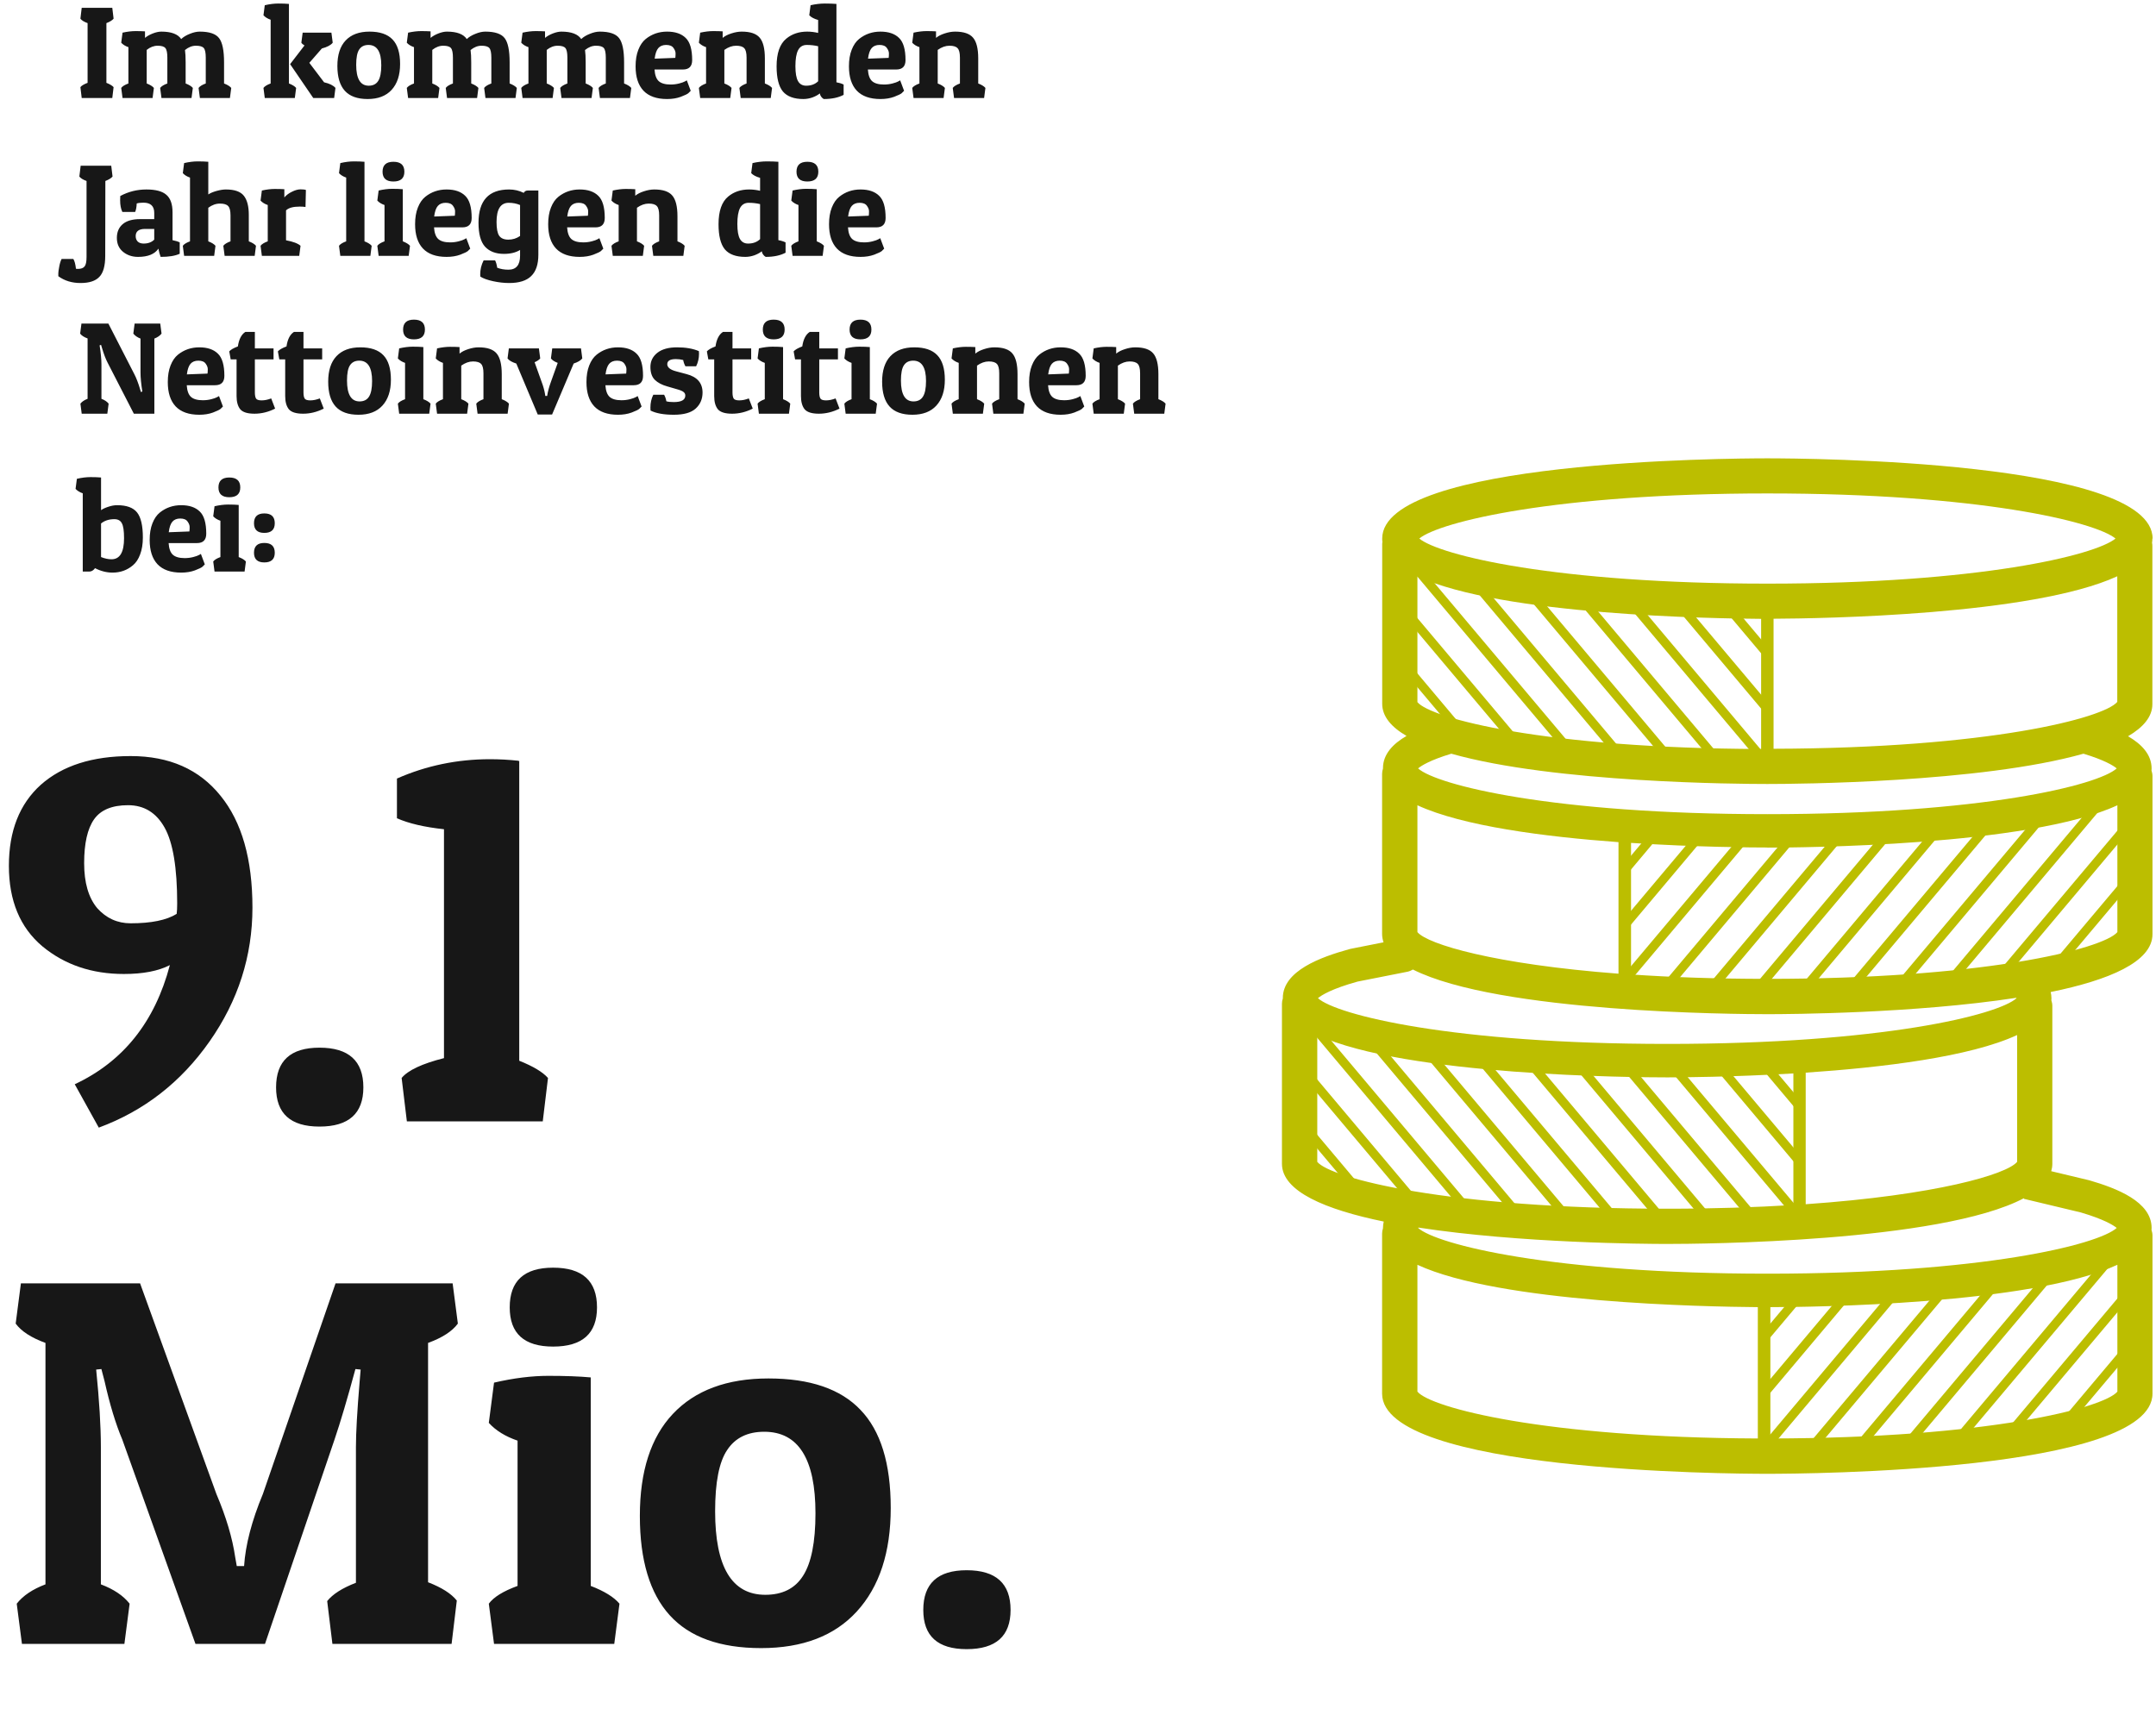 <svg width="396" height="315" viewBox="0 0 396 315" fill="none" xmlns="http://www.w3.org/2000/svg">
<path d="M364.164 182.019C364.972 181.898 365.801 181.797 366.589 181.676L392.342 151.058V148.519L364.143 182.019H364.164Z" fill="#BCBE00"/>
<path d="M377.141 148.821C376.312 149.002 375.463 149.184 374.554 149.365L345.708 183.632C346.456 183.591 347.204 183.551 347.952 183.511L377.141 148.821Z" fill="#BCBE00"/>
<path d="M367.074 150.615C366.286 150.736 365.478 150.837 364.649 150.937L336.915 183.894C337.642 183.894 338.37 183.874 339.098 183.853L367.074 150.615Z" fill="#BCBE00"/>
<path d="M348.457 152.429C347.729 152.469 346.981 152.51 346.213 152.55L319.935 183.793C320.622 183.793 321.329 183.833 322.037 183.853L348.477 152.429H348.457Z" fill="#BCBE00"/>
<path d="M339.583 152.812C338.855 152.812 338.128 152.852 337.4 152.872L311.647 183.47C312.314 183.511 313.001 183.531 313.709 183.571L339.583 152.812Z" fill="#BCBE00"/>
<path d="M314.012 152.711C313.325 152.711 312.637 152.671 311.93 152.63L299.296 167.647V170.187L314.012 152.691V152.711Z" fill="#BCBE00"/>
<path d="M305.744 152.389C305.077 152.348 304.39 152.328 303.703 152.288L299.296 157.529V160.068L305.744 152.389Z" fill="#BCBE00"/>
<path d="M374.19 180.265C375.1 180.064 375.989 179.862 376.858 179.641L392.363 161.217V158.677L374.19 180.265Z" fill="#BCBE00"/>
<path d="M388.441 145.555C387.592 145.878 386.581 146.241 385.389 146.624L354.744 183.047C355.512 182.987 356.28 182.906 357.048 182.845L388.421 145.555H388.441Z" fill="#BCBE00"/>
<path d="M357.594 151.744C356.846 151.824 356.058 151.885 355.29 151.945L328.364 183.954H330.487L357.594 151.744Z" fill="#BCBE00"/>
<path d="M330.911 152.973H328.768L303.5 183.007C304.107 183.047 304.794 183.087 305.522 183.148L330.911 152.973Z" fill="#BCBE00"/>
<path d="M322.381 152.933C321.693 152.933 320.986 152.933 320.278 152.893L299.276 177.847V180.386L322.381 152.933Z" fill="#BCBE00"/>
<path d="M238.329 214.33V215.721C239.097 216.286 239.946 216.81 240.836 217.314L238.329 214.33Z" fill="#BCBE00"/>
<path d="M238.329 196.552L261.192 223.723L263.678 224.147L238.329 194.012V196.552Z" fill="#BCBE00"/>
<path d="M270.915 225.094C271.683 225.175 272.471 225.255 273.26 225.336L241.746 187.885C239.34 186.917 238.35 186.252 238.35 186.252V186.393L270.915 225.094Z" fill="#BCBE00"/>
<path d="M289.027 226.324C289.755 226.344 290.482 226.364 291.21 226.384L263.193 193.085C262.344 192.964 261.535 192.843 260.727 192.702L289.007 226.303L289.027 226.324Z" fill="#BCBE00"/>
<path d="M297.719 226.485H299.862L272.714 194.234C271.926 194.153 271.137 194.073 270.369 193.992L297.699 226.485H297.719Z" fill="#BCBE00"/>
<path d="M331.396 215.701V213.161L316.336 195.262C315.629 195.282 314.942 195.302 314.254 195.323L331.396 215.701Z" fill="#BCBE00"/>
<path d="M331.396 205.542V203.002L324.604 194.94C323.917 194.98 323.23 195 322.542 195.04L331.396 205.562V205.542Z" fill="#BCBE00"/>
<path d="M322.805 225.82C323.513 225.779 324.2 225.739 324.847 225.699L299.437 195.504H297.274L322.805 225.84V225.82Z" fill="#BCBE00"/>
<path d="M330.891 225.255C331.214 225.235 331.396 225.215 331.396 225.215V223.32L307.948 195.464C307.24 195.464 306.533 195.464 305.825 195.484L330.871 225.255H330.891Z" fill="#BCBE00"/>
<path d="M331.396 195.383V194.557C331.174 194.557 330.951 194.577 330.749 194.597L331.396 195.383Z" fill="#BCBE00"/>
<path d="M238.329 204.171V206.711L250.599 221.285C251.509 221.547 252.439 221.809 253.389 222.071L238.329 204.171Z" fill="#BCBE00"/>
<path d="M280.133 225.9C280.881 225.941 281.628 226.001 282.376 226.041L253.126 191.271C252.176 191.069 251.287 190.848 250.458 190.646L280.133 225.9Z" fill="#BCBE00"/>
<path d="M306.229 226.424C306.937 226.424 307.644 226.404 308.332 226.384L281.871 194.94C281.103 194.899 280.355 194.839 279.607 194.798L306.229 226.424Z" fill="#BCBE00"/>
<path d="M314.578 226.203C315.285 226.183 315.973 226.142 316.64 226.122L290.745 195.343C289.997 195.323 289.269 195.302 288.542 195.262L314.578 226.203Z" fill="#BCBE00"/>
<path d="M257.25 131.667C257.937 132.03 258.645 132.373 259.373 132.695L257.25 130.176V131.647V131.667Z" fill="#BCBE00"/>
<path d="M257.25 109.878V112.418L279.466 138.823C280.294 138.984 281.143 139.125 281.992 139.267L257.25 109.878Z" fill="#BCBE00"/>
<path d="M289.27 140.295C290.058 140.395 290.846 140.476 291.635 140.557L260.747 103.871C258.16 102.884 257.25 102.198 257.25 102.198V102.259L289.27 140.315V140.295Z" fill="#BCBE00"/>
<path d="M307.402 141.524C308.15 141.524 308.857 141.524 309.565 141.564L281.628 108.366C280.8 108.265 279.991 108.144 279.223 108.044L307.402 141.524Z" fill="#BCBE00"/>
<path d="M315.973 141.544C316.7 141.544 317.408 141.544 318.075 141.504L291.008 109.334C290.22 109.273 289.451 109.193 288.703 109.132L315.993 141.564H315.973V141.544Z" fill="#BCBE00"/>
<path d="M325.494 122.395V119.856L317.61 110.483C316.882 110.483 316.155 110.483 315.447 110.483L325.494 122.415V122.395Z" fill="#BCBE00"/>
<path d="M325.494 112.236V110.523H324.058L325.494 112.236Z" fill="#BCBE00"/>
<path d="M257.25 120.037V122.577L268.732 136.223C269.662 136.505 270.591 136.767 271.542 137.029L257.25 120.037Z" fill="#BCBE00"/>
<path d="M298.528 141.141C299.276 141.181 300.044 141.242 300.771 141.282L271.764 106.814C270.834 106.633 269.985 106.451 269.176 106.27L298.528 141.141Z" fill="#BCBE00"/>
<path d="M324.26 141.242C325.049 141.202 325.494 141.161 325.494 141.161V140.174L300.064 109.938C299.316 109.898 298.548 109.858 297.82 109.818L324.26 141.242Z" fill="#BCBE00"/>
<path d="M325.494 132.554V130.015L308.918 110.321C308.19 110.321 307.442 110.281 306.714 110.261L325.494 132.575V132.554Z" fill="#BCBE00"/>
<path d="M387.168 260.913C388.279 260.469 389.391 260.026 390.462 259.542L393.151 256.357V253.818L387.168 260.913Z" fill="#BCBE00"/>
<path d="M365.538 266.295C366.367 266.174 367.176 266.053 368.004 265.912L393.151 236.039V233.5L365.558 266.295H365.538Z" fill="#BCBE00"/>
<path d="M347.022 267.988C347.75 267.967 348.497 267.927 349.245 267.887L378.192 233.479C377.404 233.641 376.555 233.782 375.666 233.923L347.002 267.988H347.022Z" fill="#BCBE00"/>
<path d="M368.368 234.991C367.6 235.092 366.812 235.193 365.983 235.273L338.309 268.169H340.452L368.348 235.011H368.368V234.991Z" fill="#BCBE00"/>
<path d="M349.973 236.543C349.245 236.584 348.497 236.624 347.75 236.664L324.907 263.815V266.355L349.973 236.563V236.543Z" fill="#BCBE00"/>
<path d="M341.119 236.906C340.392 236.926 339.664 236.946 338.936 236.966L324.907 253.636V256.176L341.119 236.906Z" fill="#BCBE00"/>
<path d="M375.686 264.4C376.595 264.198 377.485 263.977 378.394 263.735L393.151 246.218V243.679L375.706 264.42H375.686V264.4Z" fill="#BCBE00"/>
<path d="M356.058 267.403C356.826 267.343 357.594 267.262 358.382 267.181L389.149 230.637C388.32 230.94 387.349 231.262 386.217 231.585L356.078 267.403H356.058Z" fill="#BCBE00"/>
<path d="M359.029 235.938C358.281 235.999 357.513 236.059 356.745 236.12L329.9 268.008C330.547 268.028 331.234 268.048 331.982 268.068L359.029 235.938Z" fill="#BCBE00"/>
<path d="M332.427 237.067C331.699 237.067 331.012 237.067 330.264 237.087L324.887 243.477V246.017L332.427 237.067Z" fill="#BCBE00"/>
<path d="M385.651 176.798C386.905 176.274 388.097 175.73 389.189 175.125L392.342 171.376V168.837L385.651 176.778V176.798Z" fill="#BCBE00"/>
<path d="M395.375 98.933C395.375 84.601 331.861 84.198 324.624 84.198C317.388 84.198 253.874 84.601 253.874 98.933C253.874 99.134 253.874 99.336 253.915 99.517C253.915 99.638 253.874 99.779 253.874 99.9V129.289C253.874 131.607 255.532 133.562 258.342 135.195C255.875 136.626 254.016 138.541 254.016 141.121V141.202C253.915 141.504 253.854 141.826 253.854 142.169V171.558C253.854 172.102 253.955 172.606 254.117 173.11L248.012 174.319C248.012 174.319 247.85 174.359 247.79 174.38C242.554 175.831 235.621 178.351 235.621 183.349V183.43C235.52 183.732 235.459 184.055 235.459 184.398V213.786C235.459 218.886 243.484 222.212 254.157 224.409C254.076 224.792 254.016 225.175 254.016 225.578V225.658C253.915 225.961 253.854 226.283 253.854 226.626V256.015C253.854 270.346 317.367 270.749 324.604 270.749C331.841 270.749 395.354 270.346 395.354 256.015V226.969C395.354 226.606 395.273 226.263 395.172 225.941C395.172 225.82 395.193 225.699 395.193 225.578C395.193 220.74 388.744 218.281 383.751 216.83L376.757 215.157C376.878 214.734 376.959 214.27 376.959 213.826V184.781C376.959 184.418 376.878 184.075 376.777 183.753C376.777 183.632 376.798 183.511 376.798 183.39C376.798 182.987 376.737 182.604 376.656 182.241C387.329 180.064 395.354 176.718 395.354 171.618V142.572C395.354 142.209 395.273 141.867 395.172 141.544C395.172 141.423 395.193 141.302 395.193 141.181C395.193 138.601 393.333 136.686 390.867 135.255C393.677 133.602 395.334 131.667 395.334 129.349V100.304C395.334 100.102 395.314 99.9 395.273 99.699C395.314 99.457 395.334 99.215 395.334 98.973L395.375 98.933ZM260.343 128.966V105.887C275.888 113.043 314.679 113.627 323.472 113.688V137.594C283.852 137.493 262.789 131.97 260.343 128.987V128.966ZM325.756 113.667C334.57 113.627 373.341 113.022 388.886 105.867V128.946C386.42 131.909 365.376 137.452 325.756 137.553V113.647V113.667ZM324.624 90.648C363.557 90.648 384.863 95.869 388.562 98.933C384.863 101.997 363.557 107.217 324.624 107.217C285.692 107.217 264.386 101.997 260.686 98.933C264.386 95.869 285.692 90.648 324.624 90.648ZM306.229 222.05C265.861 222.05 244.434 216.447 241.948 213.443V190.142C258.16 197.661 300.408 197.923 306.229 197.923C308.756 197.923 318.196 197.862 329.395 197.197V221.365C322.522 221.788 314.82 222.05 306.229 222.05ZM331.659 197.056C345.688 196.109 361.819 194.174 370.491 190.142V213.443C368.591 215.741 355.633 219.551 331.659 221.224V197.056ZM324.624 155.714C330.446 155.714 372.674 155.452 388.906 147.934V171.235C387.632 172.767 381.447 174.964 370.369 176.758C370.127 176.758 369.904 176.798 369.682 176.859C359.029 178.532 344.03 179.822 324.645 179.822C315.265 179.822 306.917 179.52 299.579 179.016V154.848C311.586 155.634 321.976 155.694 324.645 155.694H324.624V155.714ZM297.274 178.875C274.513 177.141 262.202 173.473 260.343 171.235V147.934C268.631 151.764 283.711 153.719 297.274 154.707V178.875ZM249.346 180.326L258.523 178.512C258.887 178.431 259.211 178.29 259.514 178.109C275.221 186.03 318.702 186.312 324.624 186.312C328.809 186.312 351.671 186.171 370.309 183.309C370.329 183.309 370.369 183.349 370.39 183.37C366.994 186.454 345.708 191.775 306.229 191.775C266.751 191.775 245.485 186.454 242.069 183.37C242.756 182.805 244.616 181.636 249.346 180.326ZM260.343 255.652V232.351C275.423 239.345 313.021 240.05 322.866 240.131V264.259C283.63 264.097 262.789 258.615 260.343 255.652ZM388.906 232.351V255.652C386.44 258.635 365.174 264.198 325.17 264.259V240.131C332.649 240.131 373.119 239.667 388.906 232.351ZM388.785 225.578C385.389 228.662 364.103 233.983 324.624 233.983C285.146 233.983 263.88 228.642 260.464 225.578C260.464 225.578 260.525 225.538 260.545 225.517C279.183 228.38 302.045 228.521 306.229 228.521C312.193 228.521 356.401 228.239 371.744 220.115V220.236L382.195 222.736C386.42 223.985 388.138 225.054 388.785 225.578ZM388.785 141.161C385.389 144.245 364.103 149.567 324.624 149.567C285.146 149.567 263.88 144.225 260.464 141.161C261.091 140.637 262.708 139.629 266.569 138.46C285.489 143.822 319.449 144.024 324.624 144.024C329.799 144.024 363.759 143.802 382.68 138.46C386.521 139.629 388.158 140.637 388.785 141.161Z" fill="#BCBE00"/>
<path d="M22.752 178.928C16.864 178.928 11.872 177.232 7.776 173.84C3.68 170.384 1.632 165.456 1.632 159.056C1.632 152.656 3.584 147.696 7.488 144.176C11.456 140.656 16.96 138.896 24 138.896C31.104 138.896 36.608 141.328 40.512 146.192C44.416 150.992 46.368 157.84 46.368 166.736C46.368 175.632 43.744 183.824 38.496 191.312C33.248 198.8 26.464 204.08 18.144 207.152L13.728 199.184C22.624 195.024 28.448 187.728 31.2 177.296C29.088 178.384 26.272 178.928 22.752 178.928ZM32.544 165.968C32.544 159.44 31.776 154.8 30.24 152.048C28.704 149.296 26.464 147.92 23.52 147.92C20.576 147.92 18.496 148.784 17.28 150.512C16.064 152.24 15.456 154.928 15.456 158.576C15.456 162.16 16.256 164.912 17.856 166.832C19.52 168.688 21.568 169.616 24 169.616C27.776 169.616 30.592 169.04 32.448 167.888C32.512 167.44 32.544 166.8 32.544 165.968ZM58.676 206.96C53.364 206.96 50.708 204.56 50.708 199.76C50.708 194.896 53.364 192.464 58.676 192.464C64.052 192.464 66.74 194.896 66.74 199.76C66.74 204.56 64.052 206.96 58.676 206.96ZM89.995 139.472C91.723 139.472 93.483 139.568 95.275 139.76V139.856L95.371 139.76V194.864C97.931 195.888 99.691 196.944 100.651 198.032L99.691 206H74.731L73.771 198.032C74.923 196.624 77.515 195.408 81.547 194.384V152.336C77.963 151.952 75.083 151.28 72.907 150.32V143.024C78.283 140.656 83.979 139.472 89.995 139.472ZM65.376 265.808C65.376 263.248 65.6 259.28 66.048 253.904L66.24 251.6L65.28 251.504C63.808 256.944 62.528 261.264 61.44 264.464L48.672 302H35.904L22.464 264.464C21.248 261.584 20.16 258 19.2 253.712L18.624 251.504L17.664 251.6C18.24 257.296 18.528 262.032 18.528 265.808V291.056C20.896 291.952 22.656 293.136 23.808 294.608L22.848 302H4.032L3.072 294.608C4.224 293.136 5.984 291.952 8.352 291.056V246.704C5.728 245.744 3.904 244.56 2.88 243.152L3.84 235.76H25.728L39.744 274.448C41.536 278.672 42.688 282.544 43.2 286.064L43.488 287.696H44.832C45.088 283.792 46.24 279.376 48.288 274.448L61.632 235.76H83.136L84.096 243.152C83.072 244.56 81.248 245.744 78.624 246.704V290.672C81.12 291.632 82.88 292.752 83.904 294.032L82.944 302H61.056L60.096 294.128C61.12 292.848 62.88 291.728 65.376 290.768V265.808ZM90.742 254C94.326 253.168 97.654 252.752 100.726 252.752C103.798 252.752 106.39 252.848 108.502 253.04V291.344C110.998 292.304 112.758 293.392 113.782 294.608L112.822 302H90.742L89.782 294.608C90.678 293.392 92.438 292.304 95.062 291.344V264.656C92.822 263.888 91.062 262.8 89.782 261.392L90.742 254ZM101.59 247.376C96.278 247.376 93.622 244.976 93.622 240.176C93.622 235.312 96.278 232.88 101.59 232.88C106.966 232.88 109.654 235.312 109.654 240.176C109.654 244.976 106.966 247.376 101.59 247.376ZM139.797 302.768C132.245 302.768 126.645 300.752 122.997 296.72C119.349 292.688 117.525 286.608 117.525 278.48C117.525 270.288 119.541 264.048 123.573 259.76C127.669 255.408 133.525 253.232 141.141 253.232C148.757 253.232 154.389 255.152 158.037 258.992C161.749 262.832 163.605 268.848 163.605 277.04C163.605 285.168 161.525 291.504 157.365 296.048C153.269 300.528 147.413 302.768 139.797 302.768ZM131.349 277.616C131.349 287.856 134.421 292.976 140.565 292.976C143.701 292.976 146.005 291.824 147.477 289.52C149.013 287.152 149.781 283.312 149.781 278C149.781 268.016 146.645 263.024 140.373 263.024C137.301 263.024 135.029 264.144 133.557 266.384C132.085 268.56 131.349 272.304 131.349 277.616ZM177.551 302.96C172.239 302.96 169.583 300.56 169.583 295.76C169.583 290.896 172.239 288.464 177.551 288.464C182.927 288.464 185.615 290.896 185.615 295.76C185.615 300.56 182.927 302.96 177.551 302.96Z" fill="#171717"/>
<path d="M20.624 1.44L20.864 3.432C20.608 3.736 20.168 4.008 19.544 4.248V15.216C20.184 15.472 20.624 15.736 20.864 16.008L20.624 18H15.008L14.768 16.008C14.976 15.736 15.416 15.472 16.088 15.216V4.248C15.432 4.008 14.992 3.736 14.768 3.432L15.008 1.44H20.624ZM22.505 6C23.385 5.808 24.177 5.712 24.881 5.712C25.585 5.712 26.169 5.728 26.633 5.76V6.96C27.017 6.64 27.497 6.368 28.073 6.144C28.649 5.92 29.169 5.808 29.633 5.808C31.457 5.808 32.673 6.264 33.281 7.176C33.681 6.792 34.209 6.472 34.865 6.216C35.521 5.944 36.129 5.808 36.689 5.808C38.449 5.808 39.633 6.208 40.241 7.008C40.849 7.792 41.153 9.272 41.153 11.448V15.336C41.777 15.576 42.217 15.848 42.473 16.152L42.233 18H36.713L36.473 16.152C36.697 15.848 37.137 15.576 37.793 15.336V10.584C37.793 9.704 37.673 9.12 37.433 8.832C37.193 8.544 36.713 8.4 35.993 8.4C35.289 8.4 34.617 8.664 33.977 9.192C34.057 9.736 34.097 10.488 34.097 11.448V15.336C34.721 15.576 35.161 15.848 35.417 16.152L35.177 18H29.657L29.417 16.152C29.641 15.848 30.081 15.576 30.737 15.336V10.584C30.737 9.704 30.617 9.12 30.377 8.832C30.137 8.544 29.665 8.4 28.961 8.4C28.257 8.4 27.585 8.656 26.945 9.168V15.336C27.569 15.576 28.009 15.848 28.265 16.152L28.025 18H22.505L22.265 16.152C22.489 15.848 22.929 15.576 23.585 15.336V8.664C23.025 8.472 22.585 8.2 22.265 7.848L22.505 6ZM48.631 0.96C49.527 0.752 50.359 0.648 51.127 0.648C51.895 0.648 52.543 0.672 53.071 0.72V15.336C53.695 15.576 54.135 15.848 54.391 16.152L54.151 18H48.631L48.391 16.152C48.615 15.848 49.055 15.576 49.711 15.336V3.624C49.151 3.432 48.711 3.16 48.391 2.808L48.631 0.96ZM57.535 18L53.287 11.784L55.927 8.352C55.655 8.192 55.463 8.024 55.351 7.848L55.591 6H60.871L61.111 7.848C60.759 8.296 60.095 8.648 59.119 8.904L56.815 11.544L59.527 15.12C60.519 15.344 61.215 15.688 61.615 16.152L61.375 18H57.535ZM67.535 18.192C65.647 18.192 64.247 17.688 63.335 16.68C62.423 15.672 61.967 14.152 61.967 12.12C61.967 10.072 62.471 8.512 63.479 7.44C64.503 6.352 65.967 5.808 67.871 5.808C69.775 5.808 71.183 6.288 72.095 7.248C73.023 8.208 73.487 9.712 73.487 11.76C73.487 13.792 72.967 15.376 71.927 16.512C70.903 17.632 69.439 18.192 67.535 18.192ZM65.423 11.904C65.423 14.464 66.191 15.744 67.727 15.744C68.511 15.744 69.087 15.456 69.455 14.88C69.839 14.288 70.031 13.328 70.031 12C70.031 9.504 69.247 8.256 67.679 8.256C66.911 8.256 66.343 8.536 65.975 9.096C65.607 9.64 65.423 10.576 65.423 11.904ZM74.958 6C75.838 5.808 76.63 5.712 77.334 5.712C78.038 5.712 78.622 5.728 79.086 5.76V6.96C79.47 6.64 79.95 6.368 80.526 6.144C81.102 5.92 81.622 5.808 82.086 5.808C83.91 5.808 85.126 6.264 85.734 7.176C86.134 6.792 86.662 6.472 87.318 6.216C87.974 5.944 88.582 5.808 89.142 5.808C90.902 5.808 92.086 6.208 92.694 7.008C93.302 7.792 93.606 9.272 93.606 11.448V15.336C94.23 15.576 94.67 15.848 94.926 16.152L94.686 18H89.166L88.926 16.152C89.15 15.848 89.59 15.576 90.246 15.336V10.584C90.246 9.704 90.126 9.12 89.886 8.832C89.646 8.544 89.166 8.4 88.446 8.4C87.742 8.4 87.07 8.664 86.43 9.192C86.51 9.736 86.55 10.488 86.55 11.448V15.336C87.174 15.576 87.614 15.848 87.87 16.152L87.63 18H82.11L81.87 16.152C82.094 15.848 82.534 15.576 83.19 15.336V10.584C83.19 9.704 83.07 9.12 82.83 8.832C82.59 8.544 82.118 8.4 81.414 8.4C80.71 8.4 80.038 8.656 79.398 9.168V15.336C80.022 15.576 80.462 15.848 80.718 16.152L80.478 18H74.958L74.718 16.152C74.942 15.848 75.382 15.576 76.038 15.336V8.664C75.478 8.472 75.038 8.2 74.718 7.848L74.958 6ZM95.981 6C96.861 5.808 97.653 5.712 98.357 5.712C99.061 5.712 99.645 5.728 100.109 5.76V6.96C100.493 6.64 100.973 6.368 101.549 6.144C102.125 5.92 102.645 5.808 103.109 5.808C104.933 5.808 106.149 6.264 106.757 7.176C107.157 6.792 107.685 6.472 108.341 6.216C108.997 5.944 109.605 5.808 110.165 5.808C111.925 5.808 113.109 6.208 113.717 7.008C114.325 7.792 114.629 9.272 114.629 11.448V15.336C115.253 15.576 115.693 15.848 115.949 16.152L115.709 18H110.189L109.949 16.152C110.173 15.848 110.613 15.576 111.269 15.336V10.584C111.269 9.704 111.149 9.12 110.909 8.832C110.669 8.544 110.189 8.4 109.469 8.4C108.765 8.4 108.093 8.664 107.453 9.192C107.533 9.736 107.573 10.488 107.573 11.448V15.336C108.197 15.576 108.637 15.848 108.893 16.152L108.653 18H103.133L102.893 16.152C103.117 15.848 103.557 15.576 104.213 15.336V10.584C104.213 9.704 104.093 9.12 103.853 8.832C103.613 8.544 103.141 8.4 102.437 8.4C101.733 8.4 101.061 8.656 100.421 9.168V15.336C101.045 15.576 101.485 15.848 101.741 16.152L101.501 18H95.981L95.741 16.152C95.965 15.848 96.405 15.576 97.061 15.336V8.664C96.501 8.472 96.061 8.2 95.741 7.848L95.981 6ZM122.525 18.192C120.605 18.192 119.157 17.68 118.181 16.656C117.221 15.632 116.741 14.144 116.741 12.192C116.741 11.008 116.909 9.992 117.245 9.144C117.581 8.28 118.037 7.616 118.613 7.152C119.733 6.256 121.037 5.808 122.525 5.808C124.013 5.808 125.149 6.192 125.933 6.96C126.733 7.712 127.133 9.072 127.133 11.04C127.133 12.192 126.565 12.768 125.429 12.768H120.221C120.285 13.776 120.541 14.488 120.989 14.904C121.453 15.32 122.181 15.528 123.173 15.528C123.717 15.528 124.237 15.464 124.733 15.336C125.229 15.208 125.589 15.08 125.813 14.952L126.149 14.76L126.869 16.68C126.773 16.792 126.629 16.936 126.437 17.112C126.261 17.272 125.797 17.496 125.045 17.784C124.309 18.056 123.469 18.192 122.525 18.192ZM124.037 10.632C124.069 10.408 124.085 10.136 124.085 9.816C124.085 9.496 123.957 9.16 123.701 8.808C123.445 8.44 122.997 8.256 122.357 8.256C121.733 8.256 121.253 8.448 120.917 8.832C120.581 9.216 120.357 9.864 120.245 10.776L124.037 10.632ZM128.606 6C129.486 5.808 130.278 5.712 130.982 5.712C131.686 5.712 132.27 5.728 132.734 5.76V6.96C133.134 6.624 133.662 6.352 134.318 6.144C134.99 5.92 135.63 5.808 136.238 5.808C137.806 5.808 138.902 6.176 139.526 6.912C140.166 7.648 140.486 8.92 140.486 10.728V15.336C141.11 15.576 141.55 15.848 141.806 16.152L141.566 18H136.046L135.806 16.152C136.03 15.848 136.47 15.576 137.126 15.336V10.584C137.126 9.72 136.982 9.144 136.694 8.856C136.422 8.552 135.926 8.4 135.206 8.4C134.486 8.4 133.766 8.656 133.046 9.168V15.336C133.67 15.576 134.11 15.848 134.366 16.152L134.126 18H128.606L128.366 16.152C128.59 15.848 129.03 15.576 129.686 15.336V8.664C129.126 8.472 128.686 8.2 128.366 7.848L128.606 6ZM148.88 0.96C149.792 0.752 150.664 0.648 151.496 0.648C152.328 0.648 153.04 0.672 153.632 0.72V15.12C154.112 15.2 154.552 15.336 154.952 15.528V17.424C153.992 17.936 152.776 18.192 151.304 18.192C151.144 18.112 150.984 17.968 150.824 17.76C150.68 17.552 150.6 17.352 150.584 17.16C150.232 17.448 149.776 17.696 149.216 17.904C148.656 18.096 148.104 18.192 147.56 18.192C145.832 18.192 144.576 17.728 143.792 16.8C143.024 15.856 142.64 14.32 142.64 12.192C142.64 9.776 143.232 8.08 144.416 7.104C145.456 6.24 146.736 5.808 148.256 5.808C148.928 5.808 149.6 5.888 150.272 6.048V3.672C149.536 3.464 148.992 3.176 148.64 2.808L148.88 0.96ZM148.064 15.744C148.976 15.744 149.712 15.472 150.272 14.928V8.496C149.616 8.336 148.92 8.256 148.184 8.256C147.448 8.256 146.912 8.584 146.576 9.24C146.256 9.88 146.096 10.848 146.096 12.144C146.096 13.424 146.256 14.344 146.576 14.904C146.896 15.464 147.392 15.744 148.064 15.744ZM161.712 18.192C159.792 18.192 158.344 17.68 157.368 16.656C156.408 15.632 155.928 14.144 155.928 12.192C155.928 11.008 156.096 9.992 156.432 9.144C156.768 8.28 157.224 7.616 157.8 7.152C158.92 6.256 160.224 5.808 161.712 5.808C163.2 5.808 164.336 6.192 165.12 6.96C165.92 7.712 166.32 9.072 166.32 11.04C166.32 12.192 165.752 12.768 164.616 12.768H159.408C159.472 13.776 159.728 14.488 160.176 14.904C160.64 15.32 161.368 15.528 162.36 15.528C162.904 15.528 163.424 15.464 163.92 15.336C164.416 15.208 164.776 15.08 165 14.952L165.336 14.76L166.056 16.68C165.96 16.792 165.816 16.936 165.624 17.112C165.448 17.272 164.984 17.496 164.232 17.784C163.496 18.056 162.656 18.192 161.712 18.192ZM163.224 10.632C163.256 10.408 163.272 10.136 163.272 9.816C163.272 9.496 163.144 9.16 162.888 8.808C162.632 8.44 162.184 8.256 161.544 8.256C160.92 8.256 160.44 8.448 160.104 8.832C159.768 9.216 159.544 9.864 159.432 10.776L163.224 10.632ZM167.794 6C168.674 5.808 169.466 5.712 170.17 5.712C170.874 5.712 171.458 5.728 171.922 5.76V6.96C172.322 6.624 172.85 6.352 173.506 6.144C174.178 5.92 174.818 5.808 175.426 5.808C176.994 5.808 178.09 6.176 178.714 6.912C179.354 7.648 179.674 8.92 179.674 10.728V15.336C180.298 15.576 180.738 15.848 180.994 16.152L180.754 18H175.234L174.994 16.152C175.218 15.848 175.658 15.576 176.314 15.336V10.584C176.314 9.72 176.17 9.144 175.882 8.856C175.61 8.552 175.114 8.4 174.394 8.4C173.674 8.4 172.954 8.656 172.234 9.168V15.336C172.858 15.576 173.298 15.848 173.554 16.152L173.314 18H167.794L167.554 16.152C167.778 15.848 168.218 15.576 168.874 15.336V8.664C168.314 8.472 167.874 8.2 167.554 7.848L167.794 6ZM14.312 49.4C14.888 49.4 15.296 49.248 15.536 48.944C15.776 48.656 15.896 48.08 15.896 47.216V33.248C15.24 33.008 14.8 32.736 14.576 32.432L14.816 30.44H20.432L20.672 32.432C20.416 32.736 19.976 33.008 19.352 33.248L19.328 47C19.328 48.84 18.968 50.128 18.248 50.864C17.544 51.616 16.392 51.992 14.792 51.992C13.208 51.992 11.848 51.576 10.712 50.744C10.712 50.648 10.712 50.472 10.712 50.216C10.712 49.976 10.768 49.568 10.88 48.992C10.976 48.432 11.12 47.96 11.312 47.576H13.472C13.696 47.928 13.856 48.528 13.952 49.376C14.032 49.392 14.152 49.4 14.312 49.4ZM22.065 36.776C22.065 36.536 22.073 36.28 22.089 36.008C23.577 35.208 25.177 34.808 26.889 34.808C28.601 34.808 29.825 35.136 30.561 35.792C31.313 36.432 31.689 37.504 31.689 39.008V44.12C32.249 44.232 32.689 44.368 33.009 44.528V46.616C32.193 47 31.025 47.192 29.505 47.192C29.345 46.776 29.209 46.272 29.097 45.68C28.409 46.688 27.161 47.192 25.353 47.192C24.281 47.192 23.361 46.88 22.593 46.256C21.841 45.632 21.465 44.784 21.465 43.712C21.465 42.64 21.817 41.8 22.521 41.192C23.241 40.568 24.305 40.256 25.713 40.256H28.329V39.104C28.329 37.856 27.665 37.232 26.337 37.232C25.841 37.232 25.433 37.28 25.113 37.376C25.081 38.048 24.985 38.568 24.825 38.936H22.473C22.201 38.376 22.065 37.656 22.065 36.776ZM26.385 44.744C27.201 44.744 27.849 44.504 28.329 44.024V42.056H26.649C25.497 42.056 24.921 42.496 24.921 43.376C24.921 43.776 25.041 44.104 25.281 44.36C25.537 44.616 25.905 44.744 26.385 44.744ZM33.818 29.96C34.714 29.752 35.546 29.648 36.314 29.648C37.082 29.648 37.73 29.672 38.258 29.72V35.72C38.642 35.464 39.154 35.248 39.794 35.072C40.434 34.896 41.002 34.808 41.498 34.808C43.082 34.808 44.178 35.192 44.786 35.96C45.394 36.728 45.698 37.896 45.698 39.464V44.336C46.322 44.576 46.762 44.848 47.018 45.152L46.778 47H41.258L41.018 45.152C41.242 44.848 41.682 44.576 42.338 44.336V39.584C42.338 38.72 42.194 38.144 41.906 37.856C41.634 37.552 41.13 37.4 40.394 37.4C39.658 37.4 38.946 37.656 38.258 38.168V44.336C38.882 44.576 39.322 44.848 39.578 45.152L39.338 47H33.818L33.578 45.152C33.802 44.848 34.242 44.576 34.898 44.336V32.624C34.338 32.432 33.898 32.16 33.578 31.808L33.818 29.96ZM55.058 37.952C53.842 37.952 53.002 38.184 52.538 38.648V44.144C53.834 44.384 54.722 44.72 55.202 45.152L54.962 47H48.098L47.858 45.152C48.082 44.848 48.522 44.576 49.178 44.336V37.664C48.618 37.472 48.178 37.2 47.858 36.848L48.098 35C48.978 34.808 49.77 34.712 50.474 34.712C51.178 34.712 51.762 34.728 52.226 34.76V36.272C52.594 35.84 53.066 35.488 53.642 35.216C54.218 34.928 54.738 34.784 55.202 34.784C55.682 34.784 56.01 34.824 56.186 34.904L56.114 38.024C55.794 37.976 55.442 37.952 55.058 37.952ZM62.506 29.96C63.402 29.752 64.234 29.648 65.002 29.648C65.77 29.648 66.418 29.672 66.946 29.72V44.336C67.57 44.576 68.01 44.848 68.266 45.152L68.026 47H62.506L62.266 45.152C62.49 44.848 62.93 44.576 63.586 44.336V32.624C63.026 32.432 62.586 32.16 62.266 31.808L62.506 29.96ZM69.545 35C70.441 34.792 71.273 34.688 72.041 34.688C72.809 34.688 73.457 34.712 73.985 34.76V44.336C74.609 44.576 75.049 44.848 75.305 45.152L75.065 47H69.545L69.305 45.152C69.529 44.848 69.969 44.576 70.625 44.336V37.664C70.065 37.472 69.625 37.2 69.305 36.848L69.545 35ZM72.257 33.344C70.929 33.344 70.265 32.744 70.265 31.544C70.265 30.328 70.929 29.72 72.257 29.72C73.601 29.72 74.273 30.328 74.273 31.544C74.273 32.744 73.601 33.344 72.257 33.344ZM82.025 47.192C80.105 47.192 78.657 46.68 77.681 45.656C76.721 44.632 76.241 43.144 76.241 41.192C76.241 40.008 76.409 38.992 76.745 38.144C77.081 37.28 77.537 36.616 78.113 36.152C79.233 35.256 80.537 34.808 82.025 34.808C83.513 34.808 84.649 35.192 85.433 35.96C86.233 36.712 86.633 38.072 86.633 40.04C86.633 41.192 86.065 41.768 84.929 41.768H79.721C79.785 42.776 80.041 43.488 80.489 43.904C80.953 44.32 81.681 44.528 82.673 44.528C83.217 44.528 83.737 44.464 84.233 44.336C84.729 44.208 85.089 44.08 85.313 43.952L85.649 43.76L86.369 45.68C86.273 45.792 86.129 45.936 85.937 46.112C85.761 46.272 85.297 46.496 84.545 46.784C83.809 47.056 82.969 47.192 82.025 47.192ZM83.537 39.632C83.569 39.408 83.585 39.136 83.585 38.816C83.585 38.496 83.457 38.16 83.201 37.808C82.945 37.44 82.497 37.256 81.857 37.256C81.233 37.256 80.753 37.448 80.417 37.832C80.081 38.216 79.857 38.864 79.745 39.776L83.537 39.632ZM93.386 49.544C94.81 49.544 95.522 48.688 95.522 46.976V45.92C94.738 46.4 93.754 46.64 92.57 46.64C91.066 46.64 89.906 46.2 89.09 45.32C88.29 44.44 87.89 42.976 87.89 40.928C87.89 36.848 89.762 34.808 93.506 34.808C94.466 34.808 95.362 35.016 96.194 35.432C96.354 35.144 96.594 35 96.914 35H98.882V46.808C98.882 48.568 98.442 49.872 97.562 50.72C96.698 51.568 95.354 51.992 93.53 51.992C92.57 51.992 91.578 51.88 90.554 51.656C89.53 51.432 88.754 51.152 88.226 50.816C88.21 50.672 88.202 50.528 88.202 50.384C88.202 49.504 88.41 48.656 88.826 47.84H90.938C91.114 48.176 91.242 48.624 91.322 49.184C91.93 49.424 92.618 49.544 93.386 49.544ZM91.202 40.784C91.202 41.984 91.362 42.824 91.682 43.304C92.018 43.784 92.578 44.024 93.362 44.024C94.162 44.024 94.882 43.8 95.522 43.352V37.664C94.882 37.392 94.186 37.256 93.434 37.256C91.946 37.256 91.202 38.432 91.202 40.784ZM106.47 47.192C104.55 47.192 103.102 46.68 102.126 45.656C101.166 44.632 100.686 43.144 100.686 41.192C100.686 40.008 100.854 38.992 101.19 38.144C101.526 37.28 101.982 36.616 102.558 36.152C103.678 35.256 104.982 34.808 106.47 34.808C107.958 34.808 109.094 35.192 109.878 35.96C110.678 36.712 111.078 38.072 111.078 40.04C111.078 41.192 110.51 41.768 109.374 41.768H104.166C104.23 42.776 104.486 43.488 104.934 43.904C105.398 44.32 106.126 44.528 107.118 44.528C107.662 44.528 108.182 44.464 108.678 44.336C109.174 44.208 109.534 44.08 109.758 43.952L110.094 43.76L110.814 45.68C110.718 45.792 110.574 45.936 110.382 46.112C110.206 46.272 109.742 46.496 108.99 46.784C108.254 47.056 107.414 47.192 106.47 47.192ZM107.982 39.632C108.014 39.408 108.03 39.136 108.03 38.816C108.03 38.496 107.902 38.16 107.646 37.808C107.39 37.44 106.942 37.256 106.302 37.256C105.678 37.256 105.198 37.448 104.862 37.832C104.526 38.216 104.302 38.864 104.19 39.776L107.982 39.632ZM112.552 35C113.432 34.808 114.224 34.712 114.928 34.712C115.632 34.712 116.216 34.728 116.68 34.76V35.96C117.08 35.624 117.608 35.352 118.264 35.144C118.936 34.92 119.576 34.808 120.184 34.808C121.752 34.808 122.848 35.176 123.472 35.912C124.112 36.648 124.432 37.92 124.432 39.728V44.336C125.056 44.576 125.496 44.848 125.752 45.152L125.512 47H119.992L119.752 45.152C119.976 44.848 120.416 44.576 121.072 44.336V39.584C121.072 38.72 120.928 38.144 120.64 37.856C120.368 37.552 119.872 37.4 119.152 37.4C118.432 37.4 117.712 37.656 116.992 38.168V44.336C117.616 44.576 118.056 44.848 118.312 45.152L118.072 47H112.552L112.312 45.152C112.536 44.848 112.976 44.576 113.632 44.336V37.664C113.072 37.472 112.632 37.2 112.312 36.848L112.552 35ZM138.216 29.96C139.128 29.752 140 29.648 140.832 29.648C141.664 29.648 142.376 29.672 142.968 29.72V44.12C143.448 44.2 143.888 44.336 144.288 44.528V46.424C143.328 46.936 142.112 47.192 140.64 47.192C140.48 47.112 140.32 46.968 140.16 46.76C140.016 46.552 139.936 46.352 139.92 46.16C139.568 46.448 139.112 46.696 138.552 46.904C137.992 47.096 137.44 47.192 136.896 47.192C135.168 47.192 133.912 46.728 133.128 45.8C132.36 44.856 131.976 43.32 131.976 41.192C131.976 38.776 132.568 37.08 133.752 36.104C134.792 35.24 136.072 34.808 137.592 34.808C138.264 34.808 138.936 34.888 139.608 35.048V32.672C138.872 32.464 138.328 32.176 137.976 31.808L138.216 29.96ZM137.4 44.744C138.312 44.744 139.048 44.472 139.608 43.928V37.496C138.952 37.336 138.256 37.256 137.52 37.256C136.784 37.256 136.248 37.584 135.912 38.24C135.592 38.88 135.432 39.848 135.432 41.144C135.432 42.424 135.592 43.344 135.912 43.904C136.232 44.464 136.728 44.744 137.4 44.744ZM145.576 35C146.472 34.792 147.304 34.688 148.072 34.688C148.84 34.688 149.488 34.712 150.016 34.76V44.336C150.64 44.576 151.08 44.848 151.336 45.152L151.096 47H145.576L145.336 45.152C145.56 44.848 146 44.576 146.656 44.336V37.664C146.096 37.472 145.656 37.2 145.336 36.848L145.576 35ZM148.288 33.344C146.96 33.344 146.296 32.744 146.296 31.544C146.296 30.328 146.96 29.72 148.288 29.72C149.632 29.72 150.304 30.328 150.304 31.544C150.304 32.744 149.632 33.344 148.288 33.344ZM158.056 47.192C156.136 47.192 154.688 46.68 153.712 45.656C152.752 44.632 152.272 43.144 152.272 41.192C152.272 40.008 152.44 38.992 152.776 38.144C153.112 37.28 153.568 36.616 154.144 36.152C155.264 35.256 156.568 34.808 158.056 34.808C159.544 34.808 160.68 35.192 161.464 35.96C162.264 36.712 162.664 38.072 162.664 40.04C162.664 41.192 162.096 41.768 160.96 41.768H155.752C155.816 42.776 156.072 43.488 156.52 43.904C156.984 44.32 157.712 44.528 158.704 44.528C159.248 44.528 159.768 44.464 160.264 44.336C160.76 44.208 161.12 44.08 161.344 43.952L161.68 43.76L162.4 45.68C162.304 45.792 162.16 45.936 161.968 46.112C161.792 46.272 161.328 46.496 160.576 46.784C159.84 47.056 159 47.192 158.056 47.192ZM159.568 39.632C159.6 39.408 159.616 39.136 159.616 38.816C159.616 38.496 159.488 38.16 159.232 37.808C158.976 37.44 158.528 37.256 157.888 37.256C157.264 37.256 156.784 37.448 156.448 37.832C156.112 38.216 155.888 38.864 155.776 39.776L159.568 39.632ZM18.632 66.952V73.264C19.224 73.488 19.664 73.784 19.952 74.152L19.712 76H15.008L14.768 74.152C15.056 73.784 15.496 73.488 16.088 73.264V62.176C15.432 61.936 14.976 61.64 14.72 61.288L14.96 59.44H19.904L24.68 68.752C25.032 69.424 25.376 70.32 25.712 71.44L25.88 72.016L26.144 71.92C25.92 70.528 25.808 69.36 25.808 68.416V62.2C25.232 61.976 24.792 61.672 24.488 61.288L24.728 59.44H29.432L29.672 61.288C29.368 61.672 28.928 61.976 28.352 62.2V76H24.584L19.76 66.616C19.408 65.944 19.064 65.04 18.728 63.904L18.56 63.352L18.296 63.448C18.52 64.84 18.632 66.008 18.632 66.952ZM36.603 76.192C34.683 76.192 33.235 75.68 32.259 74.656C31.299 73.632 30.819 72.144 30.819 70.192C30.819 69.008 30.987 67.992 31.323 67.144C31.659 66.28 32.115 65.616 32.691 65.152C33.811 64.256 35.115 63.808 36.603 63.808C38.091 63.808 39.227 64.192 40.011 64.96C40.811 65.712 41.211 67.072 41.211 69.04C41.211 70.192 40.643 70.768 39.507 70.768H34.299C34.363 71.776 34.619 72.488 35.067 72.904C35.531 73.32 36.259 73.528 37.251 73.528C37.795 73.528 38.315 73.464 38.811 73.336C39.307 73.208 39.667 73.08 39.891 72.952L40.227 72.76L40.947 74.68C40.851 74.792 40.707 74.936 40.515 75.112C40.339 75.272 39.875 75.496 39.123 75.784C38.387 76.056 37.547 76.192 36.603 76.192ZM38.115 68.632C38.147 68.408 38.163 68.136 38.163 67.816C38.163 67.496 38.035 67.16 37.779 66.808C37.523 66.44 37.075 66.256 36.435 66.256C35.811 66.256 35.331 66.448 34.995 66.832C34.659 67.216 34.435 67.864 34.323 68.776L38.115 68.632ZM46.812 60.976V64H50.244V66.016H46.812V72.088C46.812 72.6 46.884 72.976 47.028 73.216C47.172 73.44 47.516 73.552 48.06 73.552C48.604 73.552 49.188 73.432 49.812 73.192L50.532 75.064C49.3 75.688 48.036 76 46.74 76C45.46 76 44.588 75.728 44.124 75.184C43.676 74.624 43.452 73.816 43.452 72.76V66.016H42.372L42.108 64.552C42.364 64.248 42.892 63.944 43.692 63.64C43.884 62.328 44.34 61.44 45.06 60.976H46.812ZM55.742 60.976V64H59.174V66.016H55.742V72.088C55.742 72.6 55.814 72.976 55.958 73.216C56.102 73.44 56.446 73.552 56.99 73.552C57.534 73.552 58.118 73.432 58.742 73.192L59.462 75.064C58.23 75.688 56.966 76 55.67 76C54.39 76 53.518 75.728 53.054 75.184C52.606 74.624 52.382 73.816 52.382 72.76V66.016H51.302L51.038 64.552C51.294 64.248 51.822 63.944 52.622 63.64C52.814 62.328 53.27 61.44 53.99 60.976H55.742ZM65.848 76.192C63.96 76.192 62.56 75.688 61.648 74.68C60.736 73.672 60.28 72.152 60.28 70.12C60.28 68.072 60.784 66.512 61.792 65.44C62.816 64.352 64.28 63.808 66.184 63.808C68.088 63.808 69.496 64.288 70.408 65.248C71.336 66.208 71.8 67.712 71.8 69.76C71.8 71.792 71.28 73.376 70.24 74.512C69.216 75.632 67.752 76.192 65.848 76.192ZM63.736 69.904C63.736 72.464 64.504 73.744 66.04 73.744C66.824 73.744 67.4 73.456 67.768 72.88C68.152 72.288 68.344 71.328 68.344 70C68.344 67.504 67.56 66.256 65.992 66.256C65.224 66.256 64.656 66.536 64.288 67.096C63.92 67.64 63.736 68.576 63.736 69.904ZM73.318 64C74.214 63.792 75.046 63.688 75.814 63.688C76.582 63.688 77.23 63.712 77.758 63.76V73.336C78.382 73.576 78.822 73.848 79.078 74.152L78.838 76H73.318L73.078 74.152C73.302 73.848 73.742 73.576 74.398 73.336V66.664C73.838 66.472 73.398 66.2 73.078 65.848L73.318 64ZM76.03 62.344C74.702 62.344 74.038 61.744 74.038 60.544C74.038 59.328 74.702 58.72 76.03 58.72C77.374 58.72 78.046 59.328 78.046 60.544C78.046 61.744 77.374 62.344 76.03 62.344ZM80.278 64C81.158 63.808 81.95 63.712 82.654 63.712C83.358 63.712 83.942 63.728 84.406 63.76V64.96C84.806 64.624 85.334 64.352 85.99 64.144C86.662 63.92 87.302 63.808 87.91 63.808C89.478 63.808 90.574 64.176 91.198 64.912C91.838 65.648 92.158 66.92 92.158 68.728V73.336C92.782 73.576 93.222 73.848 93.478 74.152L93.238 76H87.718L87.478 74.152C87.702 73.848 88.142 73.576 88.798 73.336V68.584C88.798 67.72 88.654 67.144 88.366 66.856C88.094 66.552 87.598 66.4 86.878 66.4C86.158 66.4 85.438 66.656 84.718 67.168V73.336C85.342 73.576 85.782 73.848 86.038 74.152L85.798 76H80.278L80.038 74.152C80.262 73.848 80.702 73.576 81.358 73.336V66.664C80.798 66.472 80.358 66.2 80.038 65.848L80.278 64ZM101.407 76.144H98.767L94.831 66.784C94.031 66.528 93.495 66.216 93.223 65.848L93.463 64H98.983L99.223 65.848C99.015 66.104 98.671 66.336 98.191 66.544L99.487 70.168C99.775 70.92 99.983 71.664 100.111 72.4L100.159 72.736H100.495C100.623 71.936 100.847 71.096 101.167 70.216L102.439 66.664C101.847 66.44 101.431 66.168 101.191 65.848L101.431 64H106.711L106.951 65.848C106.663 66.216 106.135 66.528 105.367 66.784L101.407 76.144ZM113.501 76.192C111.581 76.192 110.133 75.68 109.157 74.656C108.197 73.632 107.717 72.144 107.717 70.192C107.717 69.008 107.885 67.992 108.221 67.144C108.557 66.28 109.013 65.616 109.589 65.152C110.709 64.256 112.013 63.808 113.501 63.808C114.989 63.808 116.125 64.192 116.909 64.96C117.709 65.712 118.109 67.072 118.109 69.04C118.109 70.192 117.541 70.768 116.405 70.768H111.197C111.261 71.776 111.517 72.488 111.965 72.904C112.429 73.32 113.157 73.528 114.149 73.528C114.693 73.528 115.213 73.464 115.709 73.336C116.205 73.208 116.565 73.08 116.789 72.952L117.125 72.76L117.845 74.68C117.749 74.792 117.605 74.936 117.413 75.112C117.237 75.272 116.773 75.496 116.021 75.784C115.285 76.056 114.445 76.192 113.501 76.192ZM115.013 68.632C115.045 68.408 115.061 68.136 115.061 67.816C115.061 67.496 114.933 67.16 114.677 66.808C114.421 66.44 113.973 66.256 113.333 66.256C112.709 66.256 112.229 66.448 111.893 66.832C111.557 67.216 111.333 67.864 111.221 68.776L115.013 68.632ZM124.143 65.968C123.087 65.968 122.559 66.28 122.559 66.904C122.559 67.496 123.111 67.936 124.215 68.224L126.111 68.728C128.063 69.24 129.039 70.368 129.039 72.112C129.039 73.312 128.615 74.296 127.767 75.064C126.935 75.816 125.599 76.192 123.759 76.192C121.935 76.192 120.511 75.936 119.487 75.424C119.471 75.248 119.463 75.072 119.463 74.896C119.463 74.016 119.639 73.224 119.991 72.52H121.983C122.191 72.904 122.327 73.304 122.391 73.72C122.711 73.816 123.167 73.864 123.759 73.864C125.167 73.864 125.871 73.464 125.871 72.664C125.871 72.408 125.775 72.2 125.583 72.04C125.391 71.864 125.015 71.696 124.455 71.536L122.559 70.984C121.583 70.712 120.823 70.312 120.279 69.784C119.735 69.24 119.463 68.448 119.463 67.408C119.463 66.352 119.887 65.488 120.735 64.816C121.583 64.144 122.791 63.808 124.359 63.808C125.943 63.808 127.279 64.04 128.367 64.504C128.383 64.664 128.391 64.824 128.391 64.984C128.391 65.816 128.215 66.584 127.863 67.288H125.895C125.687 66.92 125.551 66.536 125.487 66.136C125.039 66.024 124.591 65.968 124.143 65.968ZM134.539 60.976V64H137.971V66.016H134.539V72.088C134.539 72.6 134.611 72.976 134.755 73.216C134.899 73.44 135.243 73.552 135.787 73.552C136.331 73.552 136.915 73.432 137.539 73.192L138.259 75.064C137.027 75.688 135.763 76 134.467 76C133.187 76 132.315 75.728 131.851 75.184C131.403 74.624 131.179 73.816 131.179 72.76V66.016H130.099L129.835 64.552C130.091 64.248 130.619 63.944 131.419 63.64C131.611 62.328 132.067 61.44 132.787 60.976H134.539ZM139.389 64C140.285 63.792 141.117 63.688 141.885 63.688C142.653 63.688 143.301 63.712 143.829 63.76V73.336C144.453 73.576 144.893 73.848 145.149 74.152L144.909 76H139.389L139.149 74.152C139.373 73.848 139.813 73.576 140.469 73.336V66.664C139.909 66.472 139.469 66.2 139.149 65.848L139.389 64ZM142.101 62.344C140.773 62.344 140.109 61.744 140.109 60.544C140.109 59.328 140.773 58.72 142.101 58.72C143.445 58.72 144.117 59.328 144.117 60.544C144.117 61.744 143.445 62.344 142.101 62.344ZM150.476 60.976V64H153.908V66.016H150.476V72.088C150.476 72.6 150.548 72.976 150.692 73.216C150.836 73.44 151.18 73.552 151.724 73.552C152.268 73.552 152.852 73.432 153.476 73.192L154.196 75.064C152.964 75.688 151.7 76 150.404 76C149.124 76 148.252 75.728 147.788 75.184C147.34 74.624 147.116 73.816 147.116 72.76V66.016H146.036L145.772 64.552C146.028 64.248 146.556 63.944 147.356 63.64C147.548 62.328 148.004 61.44 148.724 60.976H150.476ZM155.326 64C156.222 63.792 157.054 63.688 157.822 63.688C158.59 63.688 159.238 63.712 159.766 63.76V73.336C160.39 73.576 160.83 73.848 161.086 74.152L160.846 76H155.326L155.086 74.152C155.31 73.848 155.75 73.576 156.406 73.336V66.664C155.846 66.472 155.406 66.2 155.086 65.848L155.326 64ZM158.038 62.344C156.71 62.344 156.046 61.744 156.046 60.544C156.046 59.328 156.71 58.72 158.038 58.72C159.382 58.72 160.054 59.328 160.054 60.544C160.054 61.744 159.382 62.344 158.038 62.344ZM167.59 76.192C165.702 76.192 164.302 75.688 163.39 74.68C162.478 73.672 162.022 72.152 162.022 70.12C162.022 68.072 162.526 66.512 163.534 65.44C164.558 64.352 166.022 63.808 167.926 63.808C169.83 63.808 171.238 64.288 172.15 65.248C173.078 66.208 173.542 67.712 173.542 69.76C173.542 71.792 173.022 73.376 171.982 74.512C170.958 75.632 169.494 76.192 167.59 76.192ZM165.478 69.904C165.478 72.464 166.246 73.744 167.782 73.744C168.566 73.744 169.142 73.456 169.51 72.88C169.894 72.288 170.086 71.328 170.086 70C170.086 67.504 169.302 66.256 167.734 66.256C166.966 66.256 166.398 66.536 166.03 67.096C165.662 67.64 165.478 68.576 165.478 69.904ZM175.012 64C175.892 63.808 176.684 63.712 177.388 63.712C178.092 63.712 178.676 63.728 179.14 63.76V64.96C179.54 64.624 180.068 64.352 180.724 64.144C181.396 63.92 182.036 63.808 182.644 63.808C184.212 63.808 185.308 64.176 185.932 64.912C186.572 65.648 186.892 66.92 186.892 68.728V73.336C187.516 73.576 187.956 73.848 188.212 74.152L187.972 76H182.452L182.212 74.152C182.436 73.848 182.876 73.576 183.532 73.336V68.584C183.532 67.72 183.388 67.144 183.1 66.856C182.828 66.552 182.332 66.4 181.612 66.4C180.892 66.4 180.172 66.656 179.452 67.168V73.336C180.076 73.576 180.516 73.848 180.772 74.152L180.532 76H175.012L174.772 74.152C174.996 73.848 175.436 73.576 176.092 73.336V66.664C175.532 66.472 175.092 66.2 174.772 65.848L175.012 64ZM194.806 76.192C192.886 76.192 191.438 75.68 190.462 74.656C189.502 73.632 189.022 72.144 189.022 70.192C189.022 69.008 189.19 67.992 189.526 67.144C189.862 66.28 190.318 65.616 190.894 65.152C192.014 64.256 193.318 63.808 194.806 63.808C196.294 63.808 197.43 64.192 198.214 64.96C199.014 65.712 199.414 67.072 199.414 69.04C199.414 70.192 198.846 70.768 197.71 70.768H192.502C192.566 71.776 192.822 72.488 193.27 72.904C193.734 73.32 194.462 73.528 195.454 73.528C195.998 73.528 196.518 73.464 197.014 73.336C197.51 73.208 197.87 73.08 198.094 72.952L198.43 72.76L199.15 74.68C199.054 74.792 198.91 74.936 198.718 75.112C198.542 75.272 198.078 75.496 197.326 75.784C196.59 76.056 195.75 76.192 194.806 76.192ZM196.318 68.632C196.35 68.408 196.366 68.136 196.366 67.816C196.366 67.496 196.238 67.16 195.982 66.808C195.726 66.44 195.278 66.256 194.638 66.256C194.014 66.256 193.534 66.448 193.198 66.832C192.862 67.216 192.638 67.864 192.526 68.776L196.318 68.632ZM200.887 64C201.767 63.808 202.559 63.712 203.263 63.712C203.967 63.712 204.551 63.728 205.015 63.76V64.96C205.415 64.624 205.943 64.352 206.599 64.144C207.271 63.92 207.911 63.808 208.519 63.808C210.087 63.808 211.183 64.176 211.807 64.912C212.447 65.648 212.767 66.92 212.767 68.728V73.336C213.391 73.576 213.831 73.848 214.087 74.152L213.847 76H208.327L208.087 74.152C208.311 73.848 208.751 73.576 209.407 73.336V68.584C209.407 67.72 209.263 67.144 208.975 66.856C208.703 66.552 208.207 66.4 207.487 66.4C206.767 66.4 206.047 66.656 205.327 67.168V73.336C205.951 73.576 206.391 73.848 206.647 74.152L206.407 76H200.887L200.647 74.152C200.871 73.848 201.311 73.576 201.967 73.336V66.664C201.407 66.472 200.967 66.2 200.647 65.848L200.887 64ZM14.12 87.96C15.016 87.752 15.848 87.648 16.616 87.648C17.384 87.648 18.032 87.672 18.56 87.72V93.72C18.896 93.48 19.344 93.272 19.904 93.096C20.464 92.904 21 92.808 21.512 92.808C23.256 92.808 24.48 93.256 25.184 94.152C25.888 95.048 26.24 96.576 26.24 98.736C26.24 99.936 26.072 100.976 25.736 101.856C25.416 102.72 24.976 103.384 24.416 103.848C23.36 104.744 22.112 105.192 20.672 105.192C19.584 105.192 18.512 104.92 17.456 104.376C17.152 104.792 16.8 105 16.4 105H15.2V90.624C14.64 90.432 14.2 90.16 13.88 89.808L14.12 87.96ZM20.48 102.744C22.016 102.744 22.784 101.456 22.784 98.88C22.784 97.52 22.648 96.6 22.376 96.12C22.12 95.624 21.664 95.376 21.008 95.376C20.016 95.376 19.2 95.64 18.56 96.168V102.336C19.248 102.608 19.888 102.744 20.48 102.744ZM33.275 105.192C31.355 105.192 29.907 104.68 28.931 103.656C27.971 102.632 27.491 101.144 27.491 99.192C27.491 98.008 27.659 96.992 27.995 96.144C28.331 95.28 28.787 94.616 29.363 94.152C30.483 93.256 31.787 92.808 33.275 92.808C34.763 92.808 35.899 93.192 36.683 93.96C37.483 94.712 37.883 96.072 37.883 98.04C37.883 99.192 37.315 99.768 36.179 99.768H30.971C31.035 100.776 31.291 101.488 31.739 101.904C32.203 102.32 32.931 102.528 33.923 102.528C34.467 102.528 34.987 102.464 35.483 102.336C35.979 102.208 36.339 102.08 36.563 101.952L36.899 101.76L37.619 103.68C37.523 103.792 37.379 103.936 37.187 104.112C37.011 104.272 36.547 104.496 35.795 104.784C35.059 105.056 34.219 105.192 33.275 105.192ZM34.787 97.632C34.819 97.408 34.835 97.136 34.835 96.816C34.835 96.496 34.707 96.16 34.451 95.808C34.195 95.44 33.747 95.256 33.107 95.256C32.483 95.256 32.003 95.448 31.667 95.832C31.331 96.216 31.107 96.864 30.995 97.776L34.787 97.632ZM39.404 93C40.3 92.792 41.132 92.688 41.9 92.688C42.668 92.688 43.316 92.712 43.844 92.76V102.336C44.468 102.576 44.908 102.848 45.164 103.152L44.924 105H39.404L39.164 103.152C39.388 102.848 39.828 102.576 40.484 102.336V95.664C39.924 95.472 39.484 95.2 39.164 94.848L39.404 93ZM42.116 91.344C40.788 91.344 40.124 90.744 40.124 89.544C40.124 88.328 40.788 87.72 42.116 87.72C43.46 87.72 44.132 88.328 44.132 89.544C44.132 90.744 43.46 91.344 42.116 91.344ZM48.548 103.32C47.284 103.32 46.652 102.728 46.652 101.544C46.652 100.344 47.284 99.744 48.548 99.744C49.828 99.744 50.468 100.344 50.468 101.544C50.468 102.728 49.828 103.32 48.548 103.32ZM48.548 97.896C47.284 97.896 46.652 97.304 46.652 96.12C46.652 94.92 47.284 94.32 48.548 94.32C49.828 94.32 50.468 94.92 50.468 96.12C50.468 97.304 49.828 97.896 48.548 97.896Z" fill="#171717"/>
</svg>
